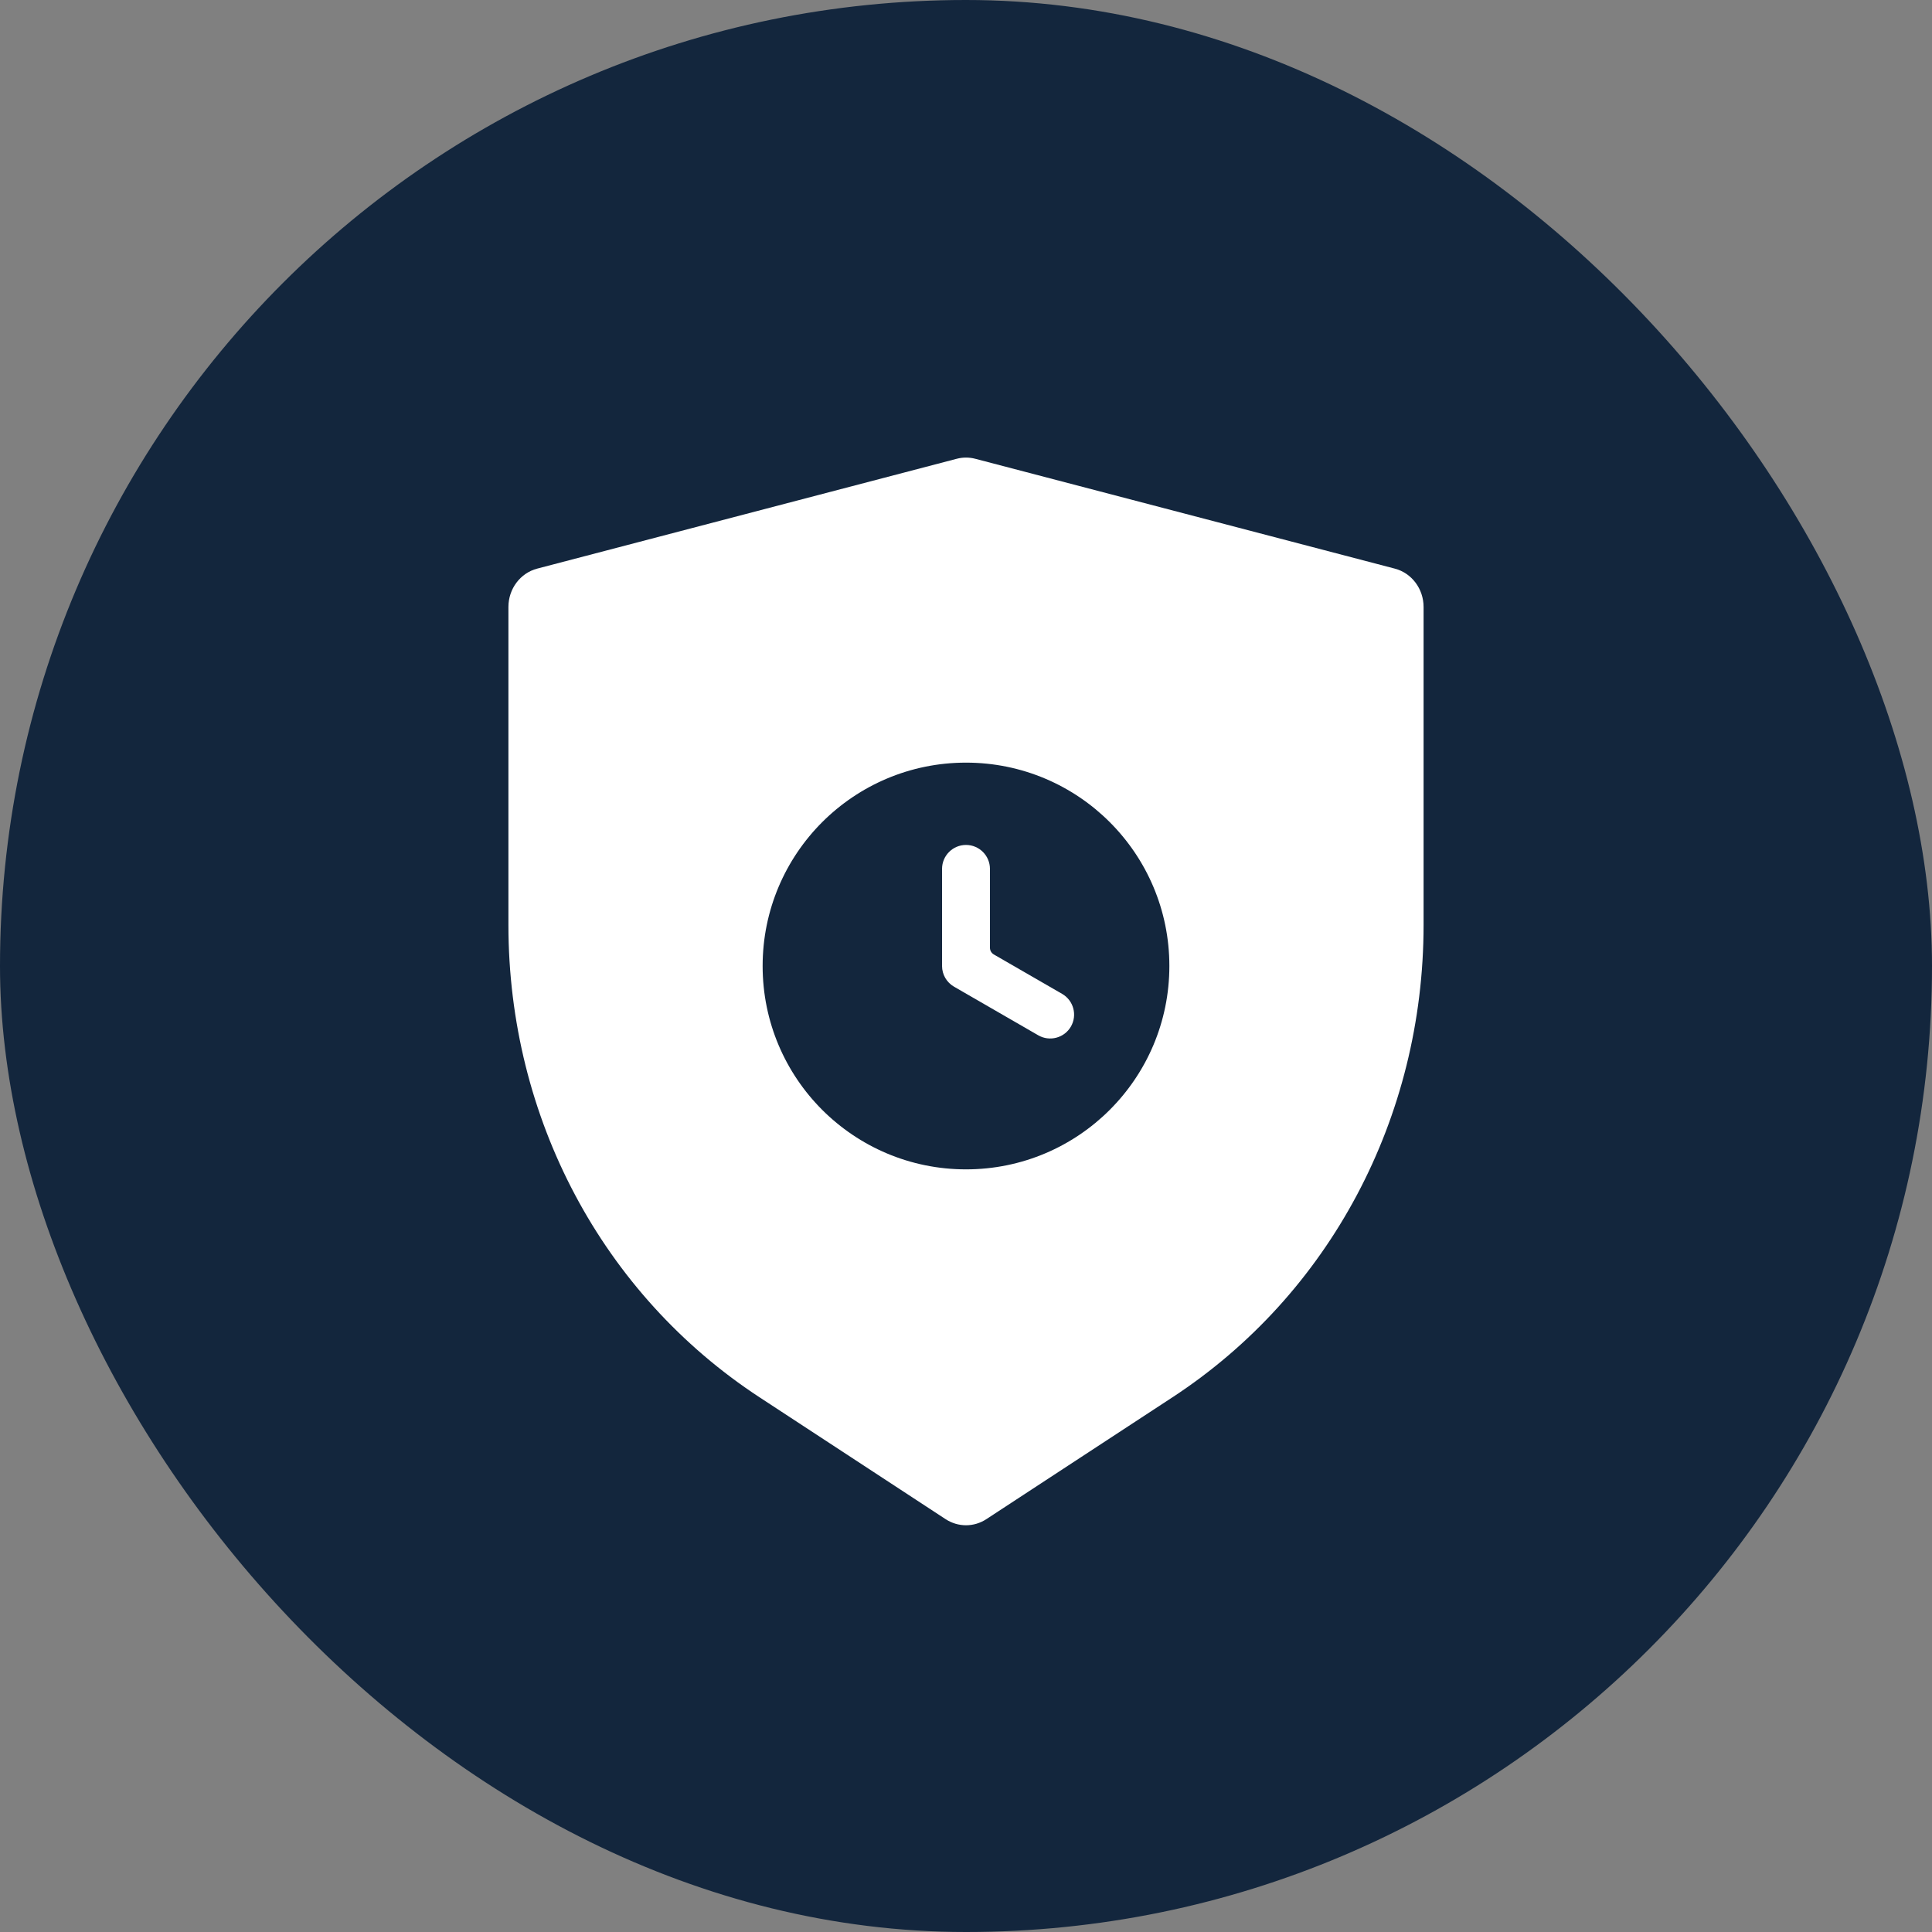 <svg width="38" height="38" viewBox="0 0 38 38" fill="none" xmlns="http://www.w3.org/2000/svg">
<rect x="0" y="0" width="38" height="38" fill="#808080" stroke="none"/>
<rect width="38" height="38" rx="19" fill="#13263D"/>
<path d="M27.434 11.184L19.184 9.024C19.063 8.992 18.937 8.992 18.816 9.024L10.566 11.184C10.233 11.271 10 11.582 10 11.938V18.192C10 21.985 11.847 25.459 14.939 27.483L18.599 29.88C18.722 29.96 18.861 30 19 30C19.139 30 19.278 29.96 19.4 29.88L23.061 27.483C26.154 25.459 28 21.985 28 18.192V11.938C28 11.582 27.767 11.271 27.434 11.184Z" fill="white"/>
<path fill-rule="evenodd" clip-rule="evenodd" d="M19 15C17.895 15 16.895 15.448 16.171 16.171C15.448 16.895 15 17.895 15 19C15 20.105 15.448 21.105 16.171 21.829C16.895 22.552 17.895 23 19 23C20.105 23 21.105 22.552 21.828 21.829C22.552 21.105 23 20.105 23 19C23 17.895 22.552 16.895 21.828 16.171C21.105 15.448 20.105 15 19 15ZM19.549 18.774L20.892 19.549C21.116 19.679 21.193 19.967 21.063 20.192C20.933 20.416 20.645 20.492 20.421 20.363L18.765 19.407C18.619 19.323 18.529 19.168 18.529 19V17.09C18.529 16.83 18.74 16.619 19 16.619C19.26 16.619 19.471 16.83 19.471 17.09V18.639C19.471 18.696 19.499 18.745 19.549 18.774Z" fill="#13263D"/>
</svg>
